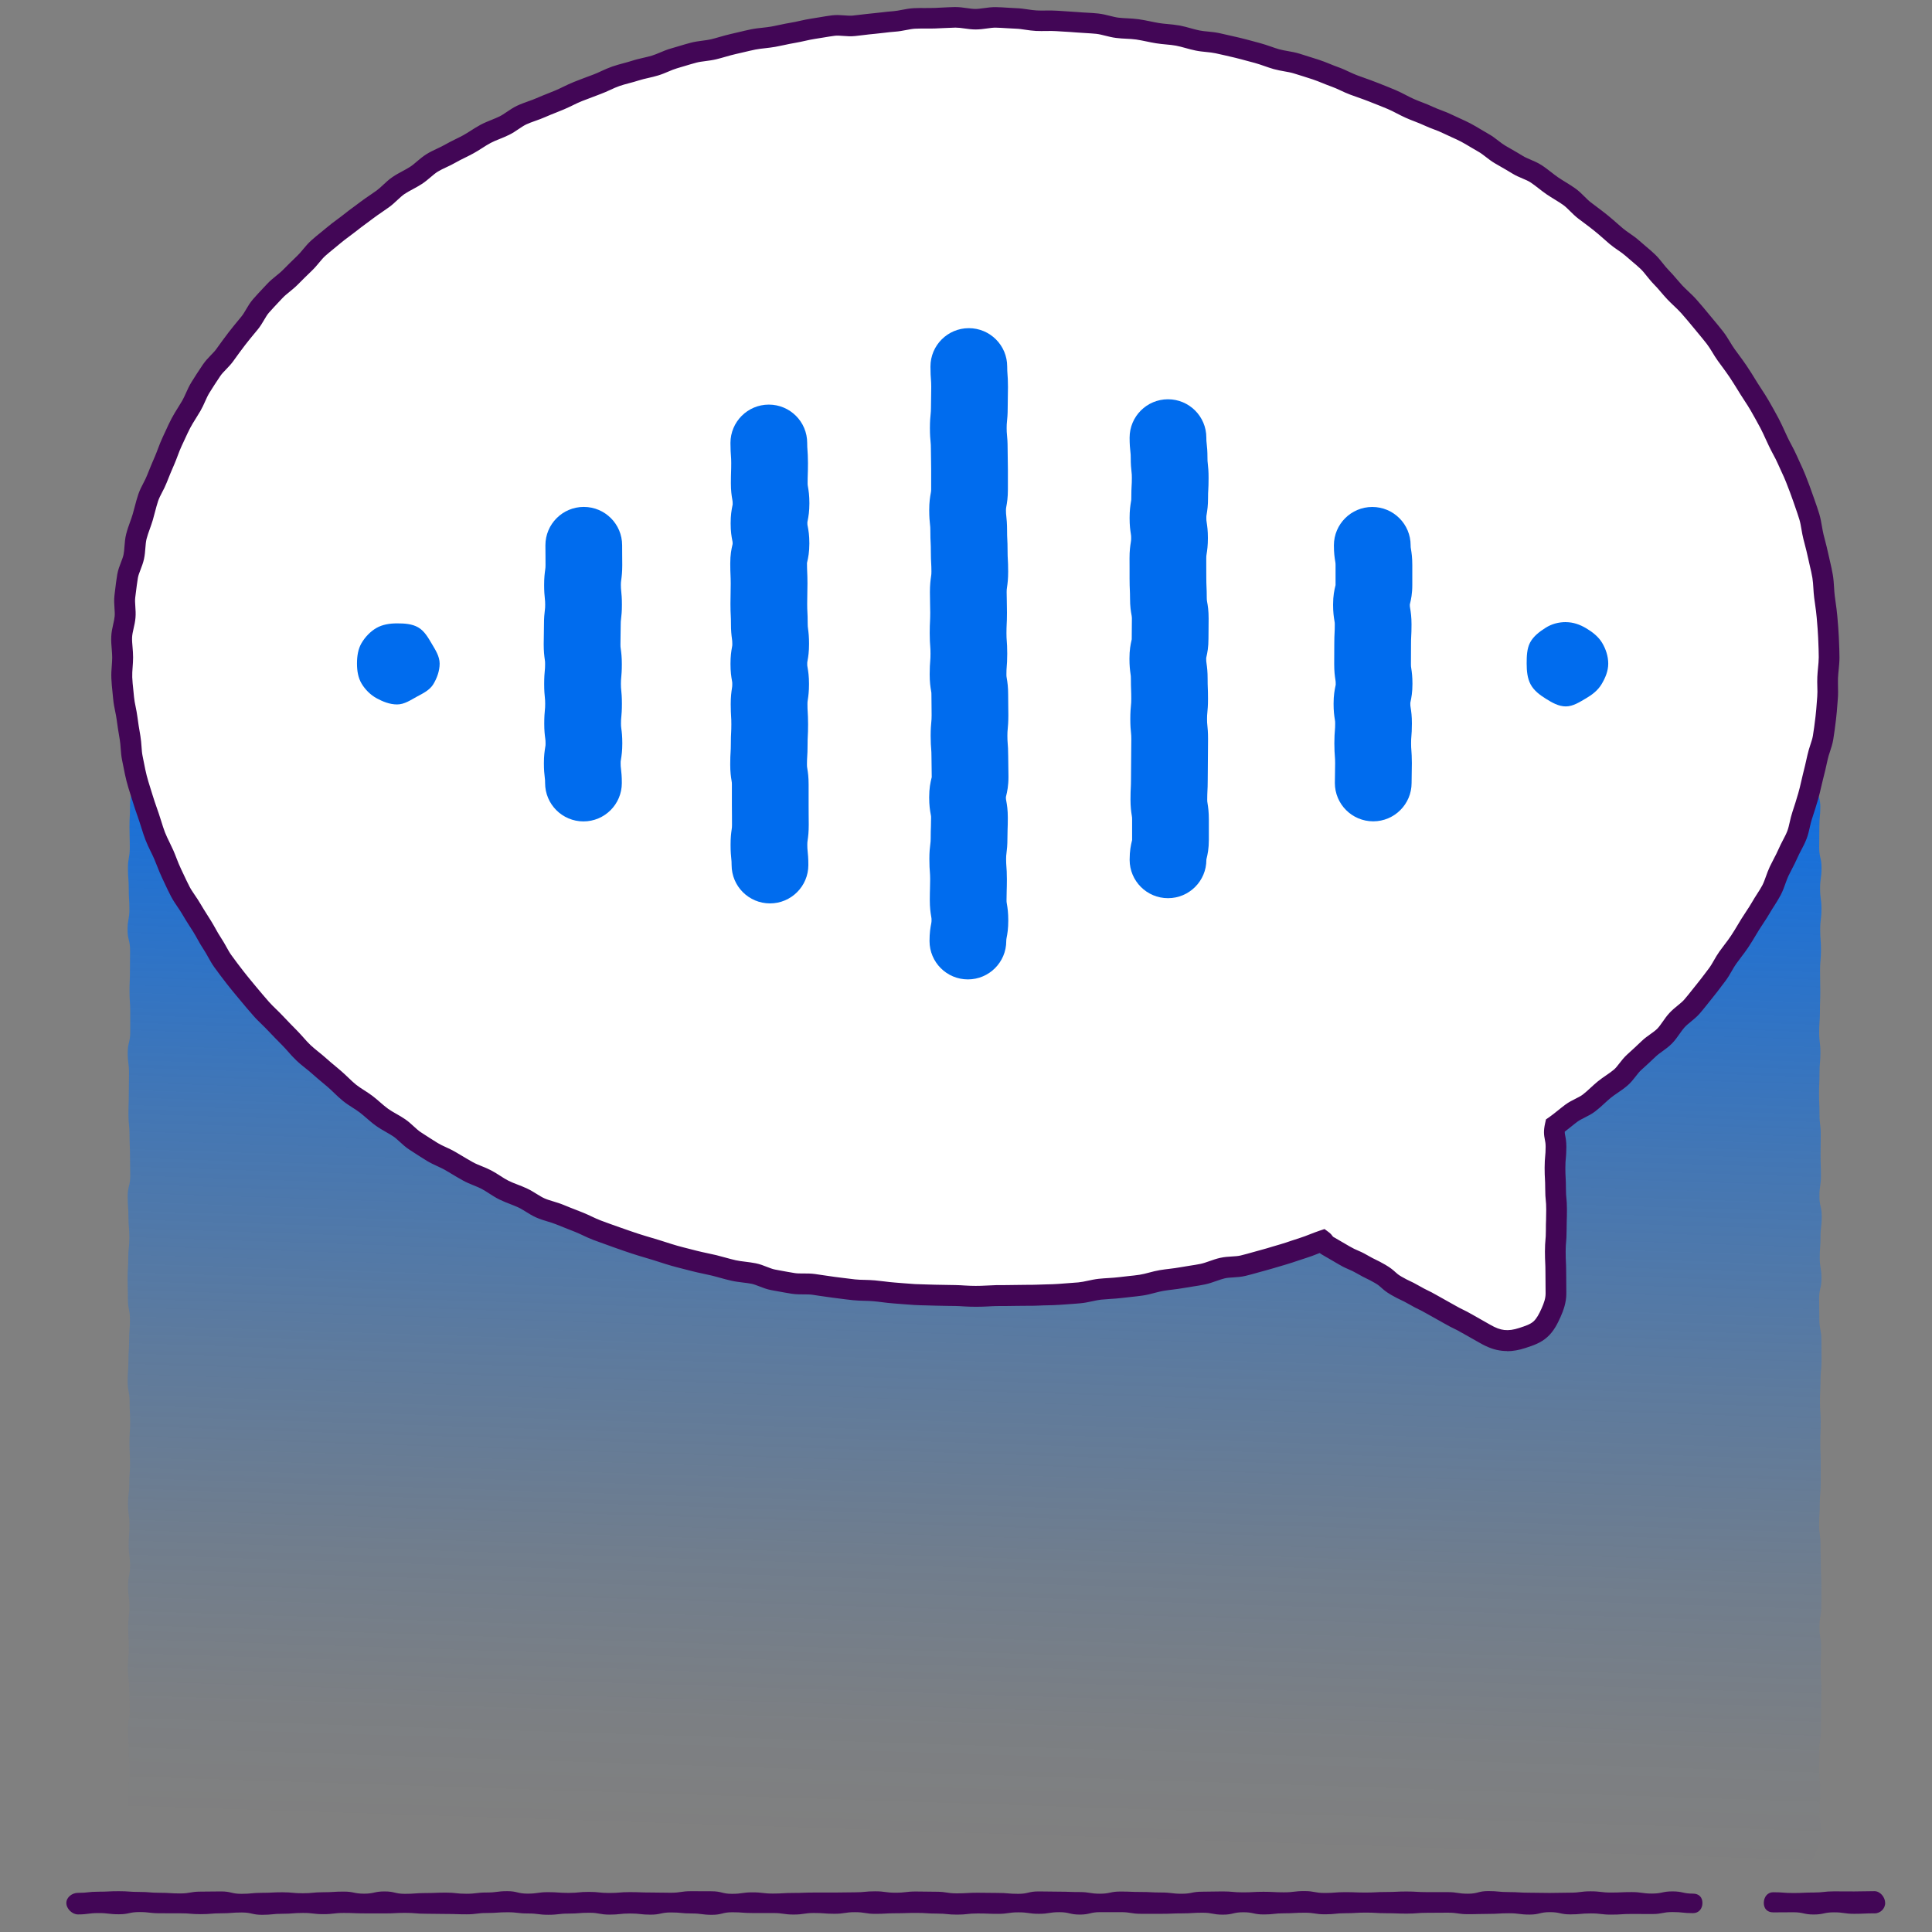 <?xml version="1.0" encoding="UTF-8"?><svg id="uuid-0b2d4eaa-871a-4d57-8858-7cdaa740b805" xmlns="http://www.w3.org/2000/svg" xmlns:xlink="http://www.w3.org/1999/xlink" viewBox="0 0 500 500"><rect x="0" y="0" width="500" height="500" fill="#808080" stroke="none"/><defs><linearGradient id="uuid-3e0d03eb-a4b7-4b02-b38c-b8d982dd7b5b" x1="845.13" y1="4350.85" x2="1045.92" y2="4160.27" gradientTransform="translate(3747.37 3032.47) rotate(129.32) scale(1.06 1.04) skewX(-11.15)" gradientUnits="userSpaceOnUse"><stop offset=".11" stop-color="#006cee" stop-opacity=".9"/><stop offset=".23" stop-color="#006cee" stop-opacity=".74"/><stop offset=".43" stop-color="#006cee" stop-opacity=".48"/><stop offset=".62" stop-color="#006cee" stop-opacity=".27"/><stop offset=".78" stop-color="#006cee" stop-opacity=".12"/><stop offset=".91" stop-color="#006cee" stop-opacity=".03"/><stop offset="1" stop-color="#006cee" stop-opacity="0"/></linearGradient></defs><g id="uuid-c58fef7d-7385-44a2-aa9b-4b5a2c33afd8"><g id="uuid-a7662c80-90e3-46ee-9998-662ffface508"><path d="m45.33,196.98c2.62,0,2.62.08,5.24.08s2.62-.24,5.24-.24,2.62-.36,5.24-.36,2.62.56,5.23.56,2.62-.07,5.23-.07,2.62-.05,5.23-.05,2.62.04,5.24.04,2.62-.15,5.24-.15,2.62.12,5.24.12,2.62-.12,5.24-.12,2.62.01,5.24.01,2.62.11,5.24.11,2.62.2,5.23.2,2.62-.57,5.24-.57,2.62.07,5.24.07,2.62.09,5.24.09,2.62.09,5.24.09,2.62.12,5.24.12,2.62.09,5.24.09,2.62-.48,5.24-.48,2.62.02,5.24.02,2.62.58,5.24.58,2.62-.32,5.24-.32,2.62-.2,5.24-.2,2.62-.02,5.24-.02,2.62.29,5.24.29,2.62-.02,5.24-.02,2.62.03,5.24.03,2.62-.08,5.24-.08,2.62-.04,5.24-.04,2.62-.02,5.24-.02,2.62.14,5.24.14,2.62-.31,5.24-.31,2.62.15,5.24.15,2.62.31,5.24.31,2.62-.4,5.24-.4,2.62-.22,5.24-.22,2.62.43,5.24.43,2.62.26,5.24.26,2.62-.26,5.24-.26,2.62-.13,5.24-.13,2.62-.2,5.23-.2,2.62.21,5.23.21,2.62.33,5.23.33,2.62-.16,5.24-.16,2.62.04,5.24.04,2.62-.24,5.23-.24,2.62.06,5.23.06,2.62.15,5.24.15,2.62-.36,5.24-.36,2.62-.05,5.24-.05,2.62.13,5.24.13,2.62-.16,5.24-.16,2.62.22,5.24.22,2.62-.14,5.24-.14,2.62.24,5.24.24,2.62-.11,5.24-.11,2.62.09,5.24.09,2.62-.28,5.24-.28,2.62.15,5.24.15,2.62-.02,5.24-.02,2.62.53,5.24.53,2.62-.71,5.24-.71,2.62.29,5.24.29,2.62.1,5.24.1,2.62.07,5.24.07,2.62.06,5.24.06,2.62.14,5.24.14,2.62-.64,5.24-.64,2.62.27,5.24.27,2.62-.09,5.24-.09,2.62.26,5.24.26,2.62-.16,5.24-.16,2.62.35,5.24.35,2.62-.15,5.24-.15,2.62,0,5.24,0,2.62-.18,5.25-.18,2.62-.16,5.25-.16,2.62.5,5.25.5c1.62,0,3.11.14,4.51.72s3.06,1.13,4.16,2.22c1.1,1.1,1.5,2.75,2.11,4.2s1.1,2.85,1.1,4.46c0,2.65-.25,2.65-.25,5.31,0,2.65-.04,2.65-.04,5.31,0,2.66.6,2.66.6,5.31s-.37,2.65-.37,5.31c0,2.65.35,2.65.35,5.31s-.32,2.65-.32,5.31c0,2.66.2,2.66.2,5.31,0,2.65-.24,2.65-.24,5.31s.06,2.65.06,5.31-.09,2.66-.09,5.31c0,2.66-.2,2.66-.2,5.31,0,2.65.32,2.65.32,5.31,0,2.65-.23,2.65-.23,5.3,0,2.65-.12,2.65-.12,5.3,0,2.65.12,2.65.12,5.31,0,2.66.32,2.66.32,5.31s-.05,2.65-.05,5.31.1,2.65.1,5.31c0,2.65-.39,2.65-.39,5.31s.59,2.65.59,5.31-.31,2.66-.31,5.31c0,2.65-.2,2.65-.2,5.31s.45,2.65.45,5.31-.61,2.65-.61,5.31c0,2.66.06,2.66.06,5.31,0,2.65.52,2.65.52,5.31,0,2.65.04,2.65.04,5.31s-.26,2.66-.26,5.31c0,2.65-.14,2.65-.14,5.31,0,2.66.19,2.66.19,5.31s-.11,2.66-.11,5.31.12,2.66.12,5.31q0,2.66,0,5.31c0,2.66-.25,2.66-.25,5.31s-.17,2.66-.17,5.31c0,2.66.36,2.66.36,5.31,0,2.66.09,2.66.09,5.31,0,2.66.13,2.66.13,5.31,0,2.66-.02,2.66-.02,5.31s-.48,2.66-.48,5.31.46,2.65.46,5.31-.16,2.66-.16,5.31.21,2.66.21,5.31c0,2.66-.06,2.66-.06,5.31,0,2.66-.03,2.66-.03,5.31s-.45,2.66-.45,5.32c0,2.66-.04,2.66-.04,5.31,0,2.66.29,2.66.29,5.32,0,2.66-.24,2.66-.24,5.32,0,2.66.57,2.66.57,5.32,0,1.62-.67,3.15-1.25,4.56s-1.22,3.02-2.32,4.12-2.65,1.74-4.11,2.35-2.95.76-4.57.76c-2.62,0-2.62.12-5.24.12-2.62,0-2.62-.2-5.24-.2-2.62,0-2.62.38-5.24.38-2.62,0-2.62-.06-5.23-.06-2.62,0-2.62-.15-5.23-.15s-2.62.35-5.23.35-2.62-.38-5.24-.38-2.62-.12-5.24-.12-2.62.23-5.24.23c-2.62,0-2.62-.27-5.24-.27-2.62,0-2.62.41-5.24.41-2.62,0-2.62.18-5.24.18-2.62,0-2.62-.31-5.23-.31-2.62,0-2.62-.22-5.24-.22s-2.62-.03-5.24-.03c-2.62,0-2.62.24-5.24.24-2.62,0-2.62-.02-5.24-.02-2.62,0-2.62.12-5.24.12-2.62,0-2.62.08-5.24.08-2.62,0-2.62.16-5.24.16-2.62,0-2.62-.19-5.24-.19-2.62,0-2.62.18-5.24.18-2.62,0-2.62-.57-5.24-.57s-2.62-.07-5.24-.07c-2.62,0-2.62.37-5.24.37s-2.62-.41-5.24-.41-2.62.5-5.24.5c-2.62,0-2.62-.09-5.24-.09-2.62,0-2.62.22-5.24.22s-2.62-.42-5.24-.42-2.62-.16-5.24-.16-2.62-.05-5.24-.05-2.62.45-5.24.45-2.62-.46-5.24-.46-2.62.68-5.24.68c-2.62,0-2.62-.34-5.24-.34s-2.62-.28-5.24-.28-2.62.25-5.24.25-2.62-.01-5.24-.01c-2.62,0-2.62-.01-5.24-.01-2.62,0-2.62.19-5.24.19q-2.62,0-5.23,0c-2.62,0-2.62-.06-5.23-.06s-2.62-.03-5.23-.03-2.62.12-5.24.12-2.62-.02-5.24-.02-2.62.1-5.23.1c-2.62,0-2.62-.23-5.23-.23-2.62,0-2.62.15-5.24.15-2.62,0-2.62-.48-5.24-.48-2.62,0-2.62.06-5.24.06s-2.62.02-5.24.02c-2.62,0-2.62.52-5.24.52-2.62,0-2.62-.27-5.24-.27s-2.62.08-5.24.08c-2.62,0-2.62.12-5.24.12-2.62,0-2.62-.02-5.24-.02s-2.62-.31-5.24-.31-2.62.37-5.24.37-2.62-.1-5.24-.1-2.62.11-5.24.11c-2.62,0-2.62.08-5.24.08-2.62,0-2.62-.41-5.24-.41s-2.62.01-5.24.01c-2.62,0-2.62.23-5.24.23-2.62,0-2.62-.04-5.24-.04-2.62,0-2.62-.13-5.24-.13-2.62,0-2.62-.29-5.24-.29-2.62,0-2.62.45-5.24.45-2.62,0-2.62.12-5.24.12s-2.62-.06-5.24-.06-2.62-.25-5.24-.25c-2.62,0-2.62.18-5.24.18q-2.62,0-5.24,0c-2.62,0-2.62-.33-5.24-.33-2.62,0-2.62.33-5.24.33s-2.62-.5-5.25-.5c-2.62,0-2.62.41-5.25.41-2.62,0-2.62-.17-5.25-.17-1.62,0-3.2-.11-4.61-.7-1.46-.6-2.52-1.8-3.61-2.9s-2.19-2.2-2.79-3.66-.89-2.94-.89-4.56c0-2.65-.33-2.65-.33-5.31,0-2.65.2-2.65.2-5.31,0-2.66.23-2.66.23-5.31,0-2.65-.14-2.65-.14-5.31s-.24-2.65-.24-5.31.49-2.65.49-5.31c0-2.66-.15-2.66-.15-5.31,0-2.65-.38-2.65-.38-5.31,0-2.65.3-2.65.3-5.31s-.21-2.66-.21-5.31.35-2.66.35-5.31c0-2.65-.37-2.65-.37-5.31s.53-2.65.53-5.3-.36-2.65-.36-5.3c0-2.65.21-2.65.21-5.31,0-2.66-.39-2.66-.39-5.31,0-2.65.34-2.65.34-5.31s.19-2.65.19-5.31c0-2.65-.15-2.65-.15-5.31,0-2.65.18-2.65.18-5.31,0-2.66-.14-2.66-.14-5.31,0-2.65-.51-2.65-.51-5.31,0-2.65.21-2.65.21-5.31,0-2.65.18-2.65.18-5.31,0-2.66.21-2.66.21-5.31,0-2.65-.53-2.65-.53-5.31,0-2.65-.08-2.65-.08-5.31,0-2.66.17-2.66.17-5.31,0-2.65.29-2.65.29-5.31s-.24-2.66-.24-5.31-.2-2.66-.2-5.31c0-2.66.66-2.66.66-5.31,0-2.66-.06-2.66-.06-5.31s-.12-2.66-.12-5.31c0-2.66-.28-2.66-.28-5.31s.09-2.66.09-5.31c0-2.66.06-2.66.06-5.31s-.34-2.66-.34-5.31c0-2.66.65-2.66.65-5.31,0-2.66,0-2.66,0-5.31s-.18-2.65-.18-5.31.11-2.66.11-5.31c0-2.66.03-2.66.03-5.31,0-2.66-.65-2.66-.65-5.31,0-2.66.48-2.66.48-5.31,0-2.66-.17-2.66-.17-5.32s-.21-2.66-.21-5.31c0-2.66.48-2.66.48-5.32s-.08-2.66-.08-5.32c0-2.66.14-2.66.14-5.32,0-1.62.21-3.09.79-4.49s1.53-2.63,2.63-3.73,2.22-2.13,3.68-2.74,2.92-.75,4.54-.75Z" fill="url(#uuid-3e0d03eb-a4b7-4b02-b38c-b8d982dd7b5b)"/></g><path d="m473.39,170.1c0,1.74-.31,3.47-.38,5.21s.12,3.49-.02,5.22c-.14,1.74-.24,3.48-.45,5.2s-.42,3.46-.71,5.18c-.29,1.72-1.07,3.34-1.42,5.04-.36,1.7-.76,3.38-1.19,5.07s-.75,3.39-1.24,5.06-1,3.33-1.56,4.97c-.56,1.64-.74,3.43-1.36,5.06s-1.59,3.11-2.28,4.71c-.68,1.59-1.57,3.1-2.32,4.67-.74,1.57-1.15,3.31-1.95,4.85-.8,1.54-1.85,2.95-2.71,4.46-.86,1.51-1.89,2.91-2.81,4.39s-1.77,2.98-2.73,4.44-2.07,2.78-3.08,4.2c-1.01,1.41-1.72,3.05-2.77,4.43s-2.08,2.79-3.18,4.14c-1.1,1.34-2.15,2.74-3.29,4.06s-2.7,2.24-3.88,3.52-1.99,2.9-3.21,4.14-2.84,2.06-4.1,3.27-2.53,2.37-3.82,3.54-2.15,2.81-3.47,3.95-2.87,1.99-4.22,3.09-2.55,2.37-3.94,3.44-3.14,1.6-4.54,2.64-2.79,2.28-4.23,3.28c-.59,2.64.21,2.75.21,5.46,0,2.71-.26,2.71-.26,5.42,0,2.71.15,2.71.15,5.42s.26,2.71.26,5.42c0,2.71-.09,2.71-.09,5.42,0,2.71-.24,2.71-.24,5.42,0,2.71.13,2.71.13,5.43,0,2.71.03,2.71.03,5.43,0,1.83-.59,3.44-1.27,4.96-.72,1.62-1.51,3.18-2.79,4.32-1.29,1.16-2.97,1.68-4.62,2.22-1.63.53-3.26.84-5.01.65-1.65-.18-3.16-.81-4.75-1.73-2.25-1.3-2.27-1.26-4.52-2.56-2.25-1.3-2.34-1.14-4.6-2.44-2.25-1.3-2.28-1.25-4.54-2.55-2.25-1.3-2.34-1.14-4.59-2.44-2.25-1.3-2.36-1.11-4.61-2.41-2.25-1.3-1.97-1.79-4.22-3.09s-2.35-1.14-4.6-2.44-2.41-1.03-4.67-2.33-2.25-1.32-4.5-2.62c-.43-.25-.72-.91-1.09-1.19-1.69.57-3.36,1.33-5.08,1.86s-3.39,1.16-5.11,1.66-3.43,1.04-5.16,1.5c-1.73.46-3.45.98-5.19,1.41-1.73.43-3.62.24-5.37.63s-3.4,1.21-5.16,1.58-3.54.57-5.3.89-3.55.45-5.32.74c-1.76.29-3.48.93-5.25,1.2-1.77.26-3.56.39-5.34.62s-3.57.24-5.36.44c-1.78.19-3.52.77-5.31.93s-3.57.27-5.36.4-3.58.1-5.38.2c-1.78.1-3.58,0-5.38.07-1.79.06-3.58.02-5.38.05s-3.58.21-5.37.21-3.51-.21-5.26-.24-3.51-.03-5.26-.09-3.51-.07-5.25-.16c-1.76-.09-3.5-.28-5.24-.4s-3.48-.41-5.23-.57c-1.75-.16-3.52-.08-5.25-.27-1.75-.19-3.48-.43-5.22-.65s-3.47-.5-5.2-.75-3.56.03-5.28-.25-3.46-.62-5.18-.93-3.33-1.28-5.04-1.63c-1.72-.35-3.5-.42-5.2-.8s-3.39-.92-5.09-1.33-3.44-.71-5.13-1.15-3.41-.85-5.09-1.32-3.35-1.06-5.02-1.57-3.37-.99-5.03-1.53-3.32-1.13-4.98-1.71-3.31-1.18-4.95-1.79c-1.65-.61-3.19-1.48-4.82-2.12s-3.27-1.26-4.88-1.94c-1.62-.68-3.39-1-4.99-1.71-1.61-.71-3.02-1.84-4.6-2.59s-3.29-1.26-4.85-2.04-2.98-1.89-4.52-2.7c-1.56-.82-3.28-1.31-4.81-2.16s-3.03-1.77-4.54-2.66-3.22-1.46-4.71-2.38-2.97-1.88-4.44-2.84-2.63-2.38-4.07-3.37-3.08-1.73-4.49-2.75-2.68-2.29-4.06-3.35-2.98-1.89-4.34-2.98-2.56-2.42-3.89-3.56-2.71-2.24-4.01-3.41-2.77-2.19-4.03-3.39-2.36-2.62-3.59-3.86-2.47-2.5-3.66-3.78-2.55-2.44-3.7-3.75-2.3-2.67-3.41-4.01-2.26-2.7-3.33-4.08-2.15-2.79-3.17-4.21c-1.03-1.43-1.74-3.07-2.71-4.52s-1.74-3.05-2.66-4.53c-.93-1.49-1.91-2.94-2.78-4.46-.87-1.52-2.01-2.9-2.82-4.45s-1.53-3.17-2.29-4.74-1.32-3.26-2.01-4.86c-.7-1.61-1.57-3.15-2.21-4.78-.63-1.64-1.08-3.34-1.65-5-.57-1.66-1.17-3.31-1.67-4.99s-1.08-3.34-1.51-5.04c-.43-1.7-.72-3.44-1.08-5.15s-.29-3.51-.58-5.24c-.29-1.73-.59-3.44-.81-5.18s-.73-3.44-.88-5.19c-.15-1.74-.39-3.49-.46-5.24s.22-3.5.22-5.26-.33-3.52-.26-5.27.74-3.47.88-5.21-.27-3.56-.05-5.29c.22-1.74.41-3.5.7-5.23.29-1.73,1.25-3.33,1.61-5.05.36-1.72.23-3.54.67-5.24s1.15-3.32,1.65-5c.5-1.68.85-3.41,1.42-5.07s1.59-3.15,2.23-4.78c.63-1.63,1.32-3.23,2.01-4.84.7-1.61,1.21-3.29,1.97-4.87.76-1.58,1.44-3.19,2.26-4.75s1.83-2.98,2.71-4.51c.87-1.52,1.42-3.23,2.35-4.73.92-1.48,1.89-2.96,2.87-4.42s2.44-2.57,3.46-3.99,2.04-2.83,3.11-4.23,2.19-2.72,3.31-4.08c1.11-1.35,1.78-3.08,2.94-4.4s2.38-2.58,3.58-3.87,2.72-2.24,3.96-3.49,2.47-2.47,3.74-3.69c1.26-1.2,2.24-2.73,3.55-3.91s2.71-2.23,4.05-3.37,2.8-2.1,4.17-3.2,2.8-2.09,4.2-3.16,2.87-1.99,4.29-3.03,2.56-2.43,4.01-3.43,3.08-1.68,4.56-2.64c1.46-.95,2.68-2.31,4.18-3.23,1.49-.92,3.18-1.51,4.69-2.4s3.14-1.55,4.67-2.41,2.95-1.9,4.5-2.72,3.25-1.33,4.82-2.11c1.56-.78,2.92-2,4.51-2.74s3.31-1.19,4.91-1.9,3.24-1.31,4.86-1.99,3.15-1.54,4.78-2.19c1.63-.64,3.27-1.26,4.91-1.87s3.19-1.48,4.85-2.06,3.39-.92,5.06-1.46,3.42-.8,5.1-1.31,3.24-1.38,4.94-1.86,3.35-1.02,5.05-1.47,3.49-.47,5.2-.88,3.36-.99,5.08-1.37,3.4-.83,5.13-1.18,3.49-.4,5.22-.72,3.42-.74,5.16-1.02,3.42-.78,5.16-1.03,3.46-.6,5.2-.82,3.55.25,5.3.06,3.47-.43,5.22-.58,3.48-.42,5.23-.55,3.47-.68,5.23-.78,3.51,0,5.27-.06,3.5-.19,5.26-.22,3.51.49,5.27.49,3.51-.5,5.26-.47,3.51.21,5.26.27,3.49.49,5.24.58,3.52-.06,5.26.06,3.51.19,5.25.35,3.51.18,5.25.36,3.44.85,5.17,1.06,3.52.17,5.25.41,3.45.69,5.17.97,3.51.32,5.23.63,3.4.93,5.11,1.27,3.52.34,5.23.71,3.43.76,5.13,1.17,3.4.9,5.09,1.34,3.33,1.14,5.01,1.62,3.49.6,5.16,1.11,3.36,1.04,5.02,1.59,3.27,1.31,4.92,1.88,3.2,1.47,4.84,2.08,3.31,1.16,4.94,1.8,3.27,1.29,4.88,1.96,3.13,1.6,4.73,2.31,3.28,1.25,4.87,1.99c1.59.75,3.3,1.24,4.87,2.02s3.22,1.43,4.77,2.24,3.03,1.8,4.56,2.64,2.82,2.15,4.32,3.03,3.05,1.74,4.53,2.65,3.29,1.37,4.75,2.32,2.79,2.15,4.23,3.14,3.02,1.82,4.43,2.85c1.42,1.03,2.53,2.48,3.92,3.54s2.82,2.09,4.18,3.19c1.37,1.1,2.66,2.29,3.99,3.42,1.34,1.14,2.92,1.99,4.22,3.16,1.31,1.18,2.71,2.25,3.98,3.46s2.23,2.75,3.45,3.99c1.24,1.25,2.31,2.65,3.5,3.92,1.2,1.29,2.57,2.4,3.72,3.72,1.16,1.32,2.29,2.67,3.4,4.01,1.12,1.36,2.27,2.69,3.33,4.07s1.85,2.99,2.87,4.41c1.03,1.43,2.1,2.81,3.07,4.26.98,1.46,1.88,2.95,2.81,4.44s1.94,2.92,2.81,4.44c.87,1.52,1.74,3.05,2.55,4.59s1.49,3.17,2.25,4.75c.76,1.58,1.67,3.09,2.36,4.7s1.51,3.18,2.14,4.81c.63,1.64,1.28,3.27,1.85,4.93s1.19,3.31,1.69,4.99.63,3.47,1.06,5.17.89,3.39,1.26,5.1c.36,1.71.81,3.41,1.1,5.14.29,1.73.25,3.5.47,5.24s.51,3.46.66,5.21.31,3.49.38,5.24.17,3.5.17,5.26Z" fill="#fff"/><path d="m390.06,349.65c-.45,0-.89-.02-1.34-.07-1.89-.2-3.68-.84-5.81-2.07-1.11-.64-1.67-.95-2.23-1.26-.58-.32-1.15-.64-2.3-1.3-1.04-.6-1.57-.86-2.13-1.13-.62-.3-1.26-.61-2.47-1.31-1.1-.63-1.66-.94-2.21-1.24-.58-.32-1.17-.64-2.32-1.3-1.05-.6-1.57-.86-2.13-1.13-.62-.3-1.25-.61-2.46-1.31-1.03-.59-1.55-.84-2.11-1.1-.6-.28-1.28-.6-2.51-1.31-1.38-.8-2.04-1.4-2.58-1.89-.45-.41-.77-.7-1.64-1.2-1.04-.6-1.57-.86-2.13-1.13-.62-.3-1.26-.61-2.47-1.31-.99-.57-1.47-.78-2.04-1.02-.64-.27-1.36-.58-2.63-1.31-1.14-.66-1.71-.99-2.28-1.33-.55-.33-1.11-.65-2.22-1.29-.19-.11-.37-.24-.52-.36-.18.07-.36.14-.54.21-.95.37-1.93.75-2.96,1.07-.7.22-1.4.46-2.1.69-.99.34-2.02.68-3.07.99-.6.17-1.19.35-1.79.53-1.14.34-2.27.68-3.42.99-.64.17-1.29.35-1.93.53-1.1.31-2.2.62-3.31.89-1.13.28-2.25.35-3.23.41-.8.05-1.55.09-2.19.24-.69.16-1.41.41-2.17.68-.95.34-1.94.68-3.03.91-1.04.22-2.09.38-3.09.53-.75.12-1.51.23-2.26.37-1.04.19-2.06.32-3.05.44-.77.09-1.55.19-2.32.32-.72.12-1.46.32-2.25.52-.97.26-1.97.52-3.05.68-1.06.16-2.13.27-3.16.38-.75.08-1.49.16-2.24.25-1.05.13-2.08.2-3.07.26-.78.05-1.56.1-2.34.18-.71.08-1.47.24-2.26.41-.98.21-2,.43-3.1.53-1.3.12-2.62.21-3.93.3l-1.48.1c-1.06.08-2.11.1-3.13.12-.77.02-1.53.03-2.3.08-1.05.06-2.09.05-3.09.05-.78,0-1.56,0-2.33.02-1.81.06-3.61.02-5.42.05-.77.01-1.54.06-2.31.1-1.99.11-4.15.11-6.13-.01-.76-.05-1.52-.1-2.29-.11-.6-.01-1.2-.02-1.79-.02-1.17-.01-2.34-.03-3.51-.07-.69-.02-1.37-.04-2.05-.06-1.08-.02-2.17-.05-3.25-.11-1.09-.06-2.18-.15-3.26-.24-.68-.06-1.35-.12-2.03-.16-1.04-.07-2.05-.2-3.03-.32-.75-.09-1.5-.19-2.24-.25-.74-.07-1.5-.09-2.3-.11-.97-.03-1.97-.05-3-.16-1.24-.13-2.47-.29-3.7-.45l-1.57-.2c-1.16-.15-2.32-.32-3.47-.49-.59-.09-1.19-.18-1.78-.27-.65-.09-1.39-.09-2.18-.09-.97,0-2.05,0-3.16-.17-1.31-.21-2.62-.45-3.92-.69l-1.32-.24c-1.14-.21-2.18-.61-3.1-.97-.72-.28-1.39-.54-2-.67-.71-.14-1.46-.24-2.26-.33-.97-.12-1.97-.24-2.99-.47-1.03-.23-2.02-.5-2.99-.77-.72-.2-1.43-.4-2.15-.57s-1.45-.33-2.17-.48c-.98-.21-2-.42-3.01-.69-.61-.16-1.22-.31-1.83-.47-1.11-.28-2.22-.56-3.31-.87-1.04-.29-2.08-.63-3.1-.96-.66-.21-1.31-.42-1.97-.62-.57-.17-1.14-.34-1.7-.51-1.13-.33-2.26-.67-3.38-1.04-1.35-.44-2.68-.9-4.01-1.37l-1.02-.36c-1.68-.59-3.34-1.19-5-1.81-.99-.37-1.91-.8-2.8-1.22-.72-.34-1.4-.66-2.07-.92l-1.45-.57c-1.17-.46-2.33-.91-3.49-1.39-.64-.27-1.36-.48-2.12-.71-.95-.28-1.93-.58-2.92-1.02-1.01-.45-1.89-.99-2.73-1.52-.67-.41-1.3-.81-1.92-1.09-.66-.31-1.36-.58-2.1-.87-.92-.36-1.86-.72-2.81-1.19-.97-.48-1.83-1.04-2.66-1.57-.66-.43-1.29-.83-1.91-1.16-.62-.33-1.31-.61-2.05-.91-.92-.37-1.87-.76-2.81-1.28-1.06-.59-2.09-1.2-3.12-1.82-.49-.29-.98-.58-1.47-.87-.61-.35-1.29-.67-2.01-1-.9-.42-1.83-.84-2.76-1.41-1.52-.94-3.01-1.91-4.49-2.87-.96-.62-1.77-1.37-2.48-2.02-.57-.52-1.11-1.02-1.64-1.38-.59-.4-1.23-.77-1.92-1.16-.86-.49-1.75-1-2.63-1.63s-1.65-1.31-2.41-1.96c-.59-.51-1.15-.99-1.71-1.43-.56-.43-1.19-.83-1.85-1.26-.84-.54-1.71-1.09-2.55-1.77-.84-.68-1.59-1.4-2.31-2.09-.56-.54-1.09-1.05-1.63-1.51-.46-.39-.92-.78-1.38-1.16-.88-.74-1.8-1.5-2.68-2.3-.53-.48-1.1-.94-1.71-1.42-.78-.63-1.6-1.28-2.37-2.02-.79-.75-1.48-1.53-2.15-2.29-.49-.55-.97-1.1-1.49-1.62-1.14-1.15-2.46-2.49-3.72-3.83-.5-.54-1.03-1.05-1.55-1.56-.73-.71-1.49-1.44-2.2-2.26-1.17-1.33-2.33-2.7-3.47-4.08l-.81-.97c-.85-1.03-1.74-2.09-2.58-3.18-1.05-1.35-2.16-2.81-3.22-4.28-.65-.9-1.16-1.83-1.66-2.72-.37-.67-.73-1.31-1.11-1.88-.62-.92-1.14-1.86-1.65-2.77-.35-.62-.69-1.24-1.07-1.85-.31-.5-.63-1.01-.96-1.5-.62-.98-1.27-1.99-1.87-3.04-.34-.6-.75-1.2-1.18-1.83-.58-.85-1.17-1.72-1.69-2.7-.6-1.13-1.14-2.29-1.66-3.4-.22-.48-.45-.96-.67-1.43-.49-1.02-.89-2.05-1.29-3.05-.25-.64-.5-1.28-.77-1.9-.28-.65-.59-1.28-.9-1.91-.46-.94-.94-1.92-1.34-2.96-.42-1.08-.75-2.15-1.08-3.19-.2-.64-.4-1.27-.61-1.9l-.39-1.13c-.45-1.28-.91-2.61-1.31-3.96-.17-.57-.35-1.13-.53-1.69-.35-1.11-.72-2.27-1.02-3.45-.3-1.19-.54-2.38-.76-3.53-.11-.58-.23-1.15-.35-1.73-.24-1.12-.31-2.18-.39-3.21-.05-.76-.11-1.47-.22-2.13l-.08-.49c-.26-1.56-.54-3.17-.74-4.81-.08-.67-.23-1.36-.38-2.1-.21-1.02-.42-2.07-.52-3.2-.05-.61-.11-1.22-.18-1.83-.12-1.14-.24-2.32-.29-3.53-.05-1.13.03-2.2.11-3.23.05-.75.11-1.46.11-2.15s-.06-1.39-.12-2.15c-.09-1.03-.18-2.1-.13-3.23.05-1.18.3-2.29.52-3.27.17-.74.32-1.43.37-2.06.05-.62,0-1.33-.05-2.08-.07-1-.14-2.14,0-3.32l.15-1.25c.16-1.34.33-2.72.56-4.09.2-1.19.62-2.26.98-3.2.27-.7.53-1.36.65-1.96.13-.62.19-1.34.24-2.09.08-1,.16-2.12.45-3.26.28-1.09.64-2.11,1-3.1.24-.67.48-1.33.68-2.01.2-.66.37-1.32.54-1.98.27-1.04.55-2.11.92-3.19.37-1.08.86-2.03,1.34-2.95.35-.68.68-1.32.92-1.94.67-1.72,1.38-3.39,2.05-4.94.28-.65.53-1.31.78-1.98.37-.98.75-1.98,1.23-2.99.26-.55.52-1.1.77-1.66.48-1.04.97-2.12,1.53-3.18.52-.99,1.1-1.9,1.65-2.79.38-.6.75-1.19,1.1-1.8.34-.59.63-1.25.95-1.95.42-.94.85-1.9,1.45-2.86.84-1.36,1.77-2.79,2.92-4.5.65-.96,1.42-1.77,2.11-2.48.53-.55,1.04-1.07,1.41-1.59l.16-.23c.96-1.34,1.96-2.72,3-4.07.91-1.18,1.86-2.33,2.78-3.44l.58-.71c.39-.48.76-1.1,1.14-1.75.5-.86,1.08-1.83,1.85-2.71.87-1,1.79-1.97,2.67-2.91l.96-1.02c.76-.81,1.57-1.47,2.36-2.11.61-.49,1.18-.95,1.66-1.44,1.1-1.11,2.42-2.43,3.79-3.74.49-.46.96-1.03,1.45-1.62.65-.78,1.32-1.58,2.16-2.34.82-.74,1.66-1.42,2.48-2.08.54-.44,1.09-.88,1.62-1.33.82-.7,1.66-1.32,2.47-1.92.59-.44,1.19-.87,1.76-1.33.87-.71,1.77-1.37,2.64-2.01.54-.4,1.08-.79,1.61-1.2.86-.66,1.75-1.27,2.61-1.85.58-.4,1.17-.8,1.74-1.21.54-.39,1.07-.89,1.64-1.42.74-.69,1.5-1.41,2.43-2.04.88-.61,1.79-1.09,2.66-1.56.7-.38,1.36-.73,1.95-1.12.56-.36,1.12-.84,1.71-1.35.77-.65,1.57-1.33,2.52-1.92.92-.57,1.84-1,2.74-1.42.72-.34,1.4-.66,2.01-1.01.91-.53,1.83-.98,2.72-1.42.67-.33,1.35-.66,2.01-1.02.63-.35,1.26-.75,1.92-1.17.83-.53,1.69-1.08,2.63-1.58.94-.49,1.88-.87,2.79-1.24.74-.3,1.44-.58,2.08-.9.59-.29,1.2-.71,1.84-1.14.84-.57,1.7-1.15,2.72-1.63.96-.45,1.92-.79,2.84-1.12.75-.27,1.46-.52,2.12-.81.98-.44,1.98-.83,2.98-1.23.64-.26,1.29-.51,1.93-.78.69-.29,1.37-.62,2.05-.95.89-.43,1.8-.87,2.78-1.26,1.64-.65,3.3-1.27,4.97-1.89.67-.25,1.36-.56,2.08-.9.89-.41,1.82-.83,2.82-1.18.98-.34,1.96-.6,2.91-.86.77-.21,1.5-.4,2.2-.63,1-.33,1.98-.55,2.93-.77.78-.18,1.52-.35,2.22-.56.66-.2,1.35-.49,2.09-.8.91-.38,1.85-.78,2.9-1.07.67-.19,1.34-.39,2-.59,1.03-.31,2.06-.62,3.1-.89s2.05-.4,3.03-.53c.79-.1,1.54-.2,2.22-.36.74-.18,1.47-.39,2.2-.6.94-.27,1.92-.55,2.94-.78.69-.15,1.37-.32,2.06-.48,1.04-.25,2.07-.5,3.12-.71,1.02-.21,2.03-.32,2.99-.42.8-.09,1.55-.17,2.27-.3.72-.13,1.45-.29,2.17-.44.98-.21,2-.42,3.04-.59.72-.12,1.46-.28,2.24-.46.95-.21,1.94-.43,2.98-.58.72-.1,1.44-.23,2.16-.35,1-.17,2.04-.35,3.09-.48,1.16-.15,2.27-.06,3.25.01.77.06,1.5.11,2.11.05.67-.07,1.34-.15,2.01-.23,1.08-.13,2.17-.26,3.26-.36.74-.07,1.48-.15,2.22-.24.99-.12,2.02-.24,3.06-.31.68-.05,1.42-.19,2.19-.34.98-.19,1.98-.38,3.08-.44,1.03-.05,2.04-.05,3.02-.04.76,0,1.53,0,2.29-.02.7-.02,1.39-.06,2.09-.1,1.07-.05,2.14-.11,3.22-.13,1.1-.01,2.14.13,3.13.27.78.11,1.52.22,2.18.22s1.41-.1,2.19-.21c.99-.14,2.03-.27,3.12-.26,1.05.02,2.08.08,3.07.15.74.05,1.49.09,2.23.12,1.07.04,2.07.18,3.04.33.79.12,1.54.22,2.25.26.74.04,1.5.03,2.3.02.97-.01,1.97-.03,3.01.05.68.05,1.35.09,2.02.13,1.09.06,2.19.13,3.27.22.75.07,1.51.11,2.27.15.99.05,2,.11,3.03.22,1.09.12,2.09.37,3.05.61.77.19,1.49.38,2.17.46.73.09,1.49.13,2.29.17.97.05,1.97.1,3.01.25,1.03.15,2.03.35,3,.55.74.15,1.48.31,2.22.43.72.12,1.48.19,2.28.26.97.09,1.97.19,3,.37,1.04.19,2.01.46,2.95.72.77.21,1.5.42,2.21.56.7.14,1.45.22,2.25.29.98.1,1.98.2,3.03.43,1.73.38,3.47.77,5.18,1.18,1.12.27,2.24.57,3.35.87.6.16,1.2.32,1.79.48,1.02.27,1.97.6,2.9.92.75.26,1.46.51,2.17.71.68.19,1.42.32,2.21.46.97.17,1.97.35,3,.66,1.7.52,3.39,1.06,5.07,1.6,1,.33,1.95.71,2.86,1.08.7.29,1.4.57,2.11.82,1.01.35,1.93.78,2.82,1.2.72.33,1.4.65,2.07.9.62.23,1.25.45,1.88.68,1.04.37,2.08.74,3.11,1.15l.57.22c1.46.58,2.92,1.15,4.36,1.76.97.41,1.88.88,2.75,1.33.7.36,1.36.71,2.03,1,.69.31,1.4.58,2.1.85.92.35,1.87.72,2.81,1.17.65.31,1.36.58,2.1.86.92.35,1.87.71,2.82,1.18.67.33,1.35.64,2.03.94.91.41,1.86.84,2.79,1.33.95.5,1.84,1.04,2.71,1.56.63.38,1.26.76,1.91,1.12.98.54,1.81,1.18,2.61,1.8.62.48,1.2.93,1.77,1.26.51.3,1.01.59,1.52.88,1.03.59,2.06,1.18,3.07,1.81.55.34,1.22.62,1.94.93.9.38,1.91.81,2.87,1.43.9.58,1.71,1.22,2.5,1.83.62.48,1.2.94,1.79,1.34.62.42,1.26.81,1.9,1.21.85.52,1.73,1.06,2.59,1.68.92.66,1.66,1.41,2.38,2.12.55.55,1.07,1.07,1.59,1.46.48.36.96.72,1.43,1.08.94.71,1.89,1.41,2.8,2.15.9.73,1.76,1.48,2.59,2.21.48.42.96.85,1.45,1.26.53.45,1.14.87,1.78,1.32.83.57,1.68,1.16,2.5,1.9.53.48,1.09.94,1.64,1.41.79.67,1.61,1.35,2.39,2.1.81.77,1.46,1.59,2.09,2.38.48.61.94,1.18,1.42,1.66.77.78,1.46,1.59,2.13,2.37.47.55.93,1.09,1.42,1.62.49.52,1.02,1.02,1.58,1.55.73.69,1.49,1.41,2.2,2.22,1.05,1.2,2.15,2.49,3.45,4.08l.97,1.17c.8.96,1.63,1.95,2.42,2.97.68.88,1.22,1.77,1.75,2.64.4.66.78,1.28,1.18,1.84.34.48.69.95,1.04,1.42.69.94,1.41,1.91,2.09,2.92.83,1.23,1.6,2.48,2.35,3.7l.51.82c.35.56.71,1.11,1.07,1.66.6.92,1.22,1.86,1.79,2.86.8,1.4,1.73,3.03,2.6,4.68.55,1.05,1.03,2.11,1.5,3.13.26.57.52,1.14.79,1.71.3.63.63,1.25.96,1.87.49.93,1,1.89,1.45,2.92.26.61.54,1.21.82,1.81.46.99.94,2.02,1.36,3.1l.17.43c.58,1.49,1.18,3.04,1.71,4.6.17.5.34.99.52,1.48.41,1.17.84,2.38,1.21,3.61.32,1.08.5,2.14.68,3.16.13.75.25,1.45.41,2.11l.27,1.06c.35,1.35.71,2.74,1.01,4.15.13.59.26,1.18.4,1.77.26,1.12.53,2.28.73,3.48.19,1.11.25,2.19.32,3.23.04.75.09,1.45.17,2.13.07.57.15,1.14.23,1.72.17,1.17.33,2.37.44,3.61l.06.7c.13,1.51.26,3.08.33,4.65l.04.92c.06,1.45.13,2.94.13,4.45,0,1.13-.11,2.19-.21,3.23-.07.7-.14,1.39-.17,2.09-.03.68,0,1.38,0,2.12.03,1.03.05,2.09-.04,3.21-.04.5-.08.99-.12,1.49-.09,1.24-.19,2.53-.35,3.82l-.07.58c-.19,1.54-.39,3.13-.65,4.7-.19,1.13-.53,2.14-.85,3.12-.24.71-.46,1.39-.59,2.02-.4,1.93-.86,3.78-1.22,5.18-.15.61-.29,1.23-.44,1.84-.25,1.08-.5,2.2-.83,3.32-.48,1.62-1,3.36-1.59,5.08-.21.62-.37,1.32-.53,2.06-.23,1-.46,2.04-.87,3.1-.4,1.04-.89,1.98-1.37,2.88-.35.67-.68,1.3-.95,1.92-.44,1.03-.95,2-1.43,2.93-.32.61-.63,1.22-.93,1.83-.28.6-.52,1.27-.78,1.99-.34.96-.7,1.96-1.22,2.96-.51.97-1.08,1.86-1.63,2.73-.39.6-.78,1.2-1.13,1.82-.55.96-1.15,1.86-1.72,2.73-.38.58-.77,1.15-1.13,1.74-.29.48-.58.96-.87,1.44-.6,1.01-1.23,2.05-1.91,3.07-.62.93-1.28,1.8-1.92,2.64-.41.54-.82,1.08-1.21,1.63-.39.54-.75,1.17-1.13,1.83-.5.88-1.02,1.78-1.7,2.67-.31.41-.63.83-.94,1.24-.73.98-1.49,1.98-2.3,2.97-.39.48-.77.96-1.15,1.44-.7.88-1.42,1.79-2.19,2.68-.75.86-1.6,1.55-2.35,2.17-.59.48-1.15.94-1.59,1.42-.43.47-.84,1.06-1.28,1.68-.56.8-1.19,1.7-1.99,2.52-.8.81-1.69,1.45-2.48,2.02-.62.45-1.21.87-1.67,1.31-1.31,1.26-2.67,2.5-3.87,3.59-.44.4-.88.97-1.34,1.56-.61.78-1.29,1.67-2.19,2.43-.82.7-1.66,1.28-2.48,1.84-.65.44-1.26.86-1.8,1.3-.55.45-1.08.94-1.65,1.46-.73.67-1.49,1.37-2.34,2.02-.91.71-1.9,1.2-2.77,1.64-.68.34-1.33.67-1.83,1.03-.59.43-1.18.91-1.77,1.39-.51.41-1.03.83-1.56,1.23-.02.35.04.61.12,1.03.13.64.3,1.53.3,2.9,0,1.48-.08,2.27-.14,2.97-.06.66-.12,1.23-.12,2.45s.04,1.9.07,2.55c.04.7.08,1.43.08,2.87,0,1.22.05,1.79.12,2.45.07.7.14,1.49.14,2.97,0,1.4-.02,2.1-.05,2.8-.02.66-.04,1.31-.04,2.62,0,1.48-.07,2.26-.13,2.95-.06.63-.11,1.23-.11,2.47s.03,1.92.06,2.58c.03.7.07,1.42.07,2.85,0,1.34,0,2.01.02,2.68,0,.69.02,1.37.02,2.75,0,2.36-.76,4.39-1.5,6.06-.77,1.72-1.73,3.69-3.46,5.24-1.68,1.5-3.67,2.15-5.44,2.73l-.15.05c-1.73.57-3.29.84-4.81.84Zm-45.05-29.57c.96.56,1.49.86,2.01,1.17.56.33,1.12.66,2.25,1.31.99.57,1.47.78,2.04,1.02.64.27,1.36.58,2.63,1.31,1.04.6,1.57.86,2.13,1.13.62.3,1.26.61,2.47,1.31,1.38.8,2.04,1.4,2.58,1.89.45.41.77.7,1.64,1.2,1.02.59,1.55.84,2.1,1.1.6.28,1.29.6,2.51,1.31,1.04.6,1.57.86,2.13,1.13.62.3,1.26.61,2.47,1.31,1.1.63,1.65.94,2.21,1.24.58.32,1.17.64,2.32,1.3,1.04.6,1.57.86,2.13,1.13.62.3,1.26.61,2.47,1.31,1.1.64,1.66.95,2.22,1.26.58.32,1.16.64,2.31,1.31,1.45.84,2.58,1.26,3.68,1.38,1.18.13,2.38-.04,3.88-.53l.15-.05c1.38-.45,2.68-.88,3.51-1.62.83-.75,1.45-1.9,2.12-3.4.62-1.4,1.03-2.59,1.03-3.86,0-1.34,0-2.01-.02-2.68,0-.69-.02-1.37-.02-2.75,0-1.29-.03-1.92-.06-2.58-.03-.7-.07-1.42-.07-2.85s.07-2.26.13-2.95c.06-.63.11-1.24.11-2.47,0-1.4.02-2.1.05-2.8.02-.66.04-1.31.04-2.62,0-1.22-.05-1.79-.12-2.45-.07-.7-.14-1.49-.14-2.97,0-1.28-.04-1.9-.07-2.55-.04-.7-.08-1.43-.08-2.86s.08-2.27.14-2.97c.06-.66.12-1.23.12-2.45,0-.84-.09-1.31-.2-1.85-.24-1.18-.38-2.24.06-4.21l.23-1.03.87-.6c.71-.5,1.43-1.08,2.19-1.69.66-.53,1.32-1.06,1.98-1.55.86-.63,1.78-1.09,2.59-1.5.72-.36,1.4-.7,1.9-1.09.66-.51,1.31-1.1,1.99-1.73.6-.55,1.22-1.12,1.89-1.67.72-.59,1.46-1.09,2.17-1.58.73-.5,1.41-.97,2-1.47.48-.41.95-1.01,1.44-1.65.56-.72,1.19-1.53,1.97-2.24,1.17-1.07,2.51-2.28,3.76-3.49.74-.72,1.56-1.3,2.28-1.81.67-.48,1.3-.93,1.77-1.4.48-.49.93-1.14,1.41-1.82.52-.75,1.06-1.52,1.75-2.26.69-.75,1.43-1.35,2.14-1.93.64-.52,1.25-1.02,1.69-1.53.69-.79,1.34-1.62,2.03-2.49.4-.5.8-1.01,1.21-1.51.74-.9,1.46-1.87,2.17-2.8.32-.43.64-.85.96-1.27.46-.6.87-1.32,1.3-2.07.43-.75.87-1.52,1.42-2.29.42-.59.87-1.18,1.31-1.76.62-.81,1.2-1.58,1.72-2.37.61-.92,1.18-1.87,1.78-2.87.3-.5.6-1,.9-1.49.4-.64.82-1.27,1.23-1.9.55-.83,1.07-1.61,1.52-2.41.41-.73.86-1.42,1.28-2.08.51-.79.99-1.54,1.39-2.3.35-.67.62-1.45.92-2.27.29-.81.59-1.65.99-2.5.33-.68.67-1.35,1.02-2.02.46-.88.9-1.72,1.26-2.56.35-.82.75-1.57,1.13-2.31.42-.8.82-1.56,1.11-2.31.27-.69.45-1.5.64-2.34.19-.84.39-1.72.69-2.61.55-1.62,1.06-3.3,1.52-4.87.29-.96.51-1.95.75-2.99.15-.66.3-1.31.46-1.96.34-1.35.78-3.13,1.17-4.96.2-.93.48-1.79.75-2.62.27-.82.53-1.59.65-2.31.25-1.46.44-3,.62-4.48l.07-.58c.14-1.15.23-2.32.32-3.55.04-.51.08-1.03.12-1.54.07-.82.05-1.69.02-2.62-.02-.8-.04-1.63,0-2.49.03-.83.12-1.63.19-2.41.09-.94.18-1.83.18-2.68,0-1.39-.06-2.82-.12-4.21l-.04-.94c-.06-1.46-.19-2.97-.31-4.42l-.06-.71c-.09-1.08-.24-2.16-.4-3.3-.08-.6-.17-1.2-.25-1.8-.11-.85-.16-1.68-.21-2.48-.06-.94-.11-1.83-.25-2.66-.17-1.04-.41-2.07-.67-3.16-.14-.62-.29-1.25-.42-1.87-.27-1.3-.6-2.57-.95-3.92l-.28-1.08c-.22-.87-.37-1.72-.51-2.54-.15-.9-.3-1.75-.53-2.52-.33-1.11-.72-2.2-1.12-3.36-.18-.51-.36-1.02-.53-1.53-.5-1.46-1.08-2.95-1.64-4.39l-.17-.44c-.35-.91-.77-1.81-1.22-2.77-.3-.64-.6-1.29-.88-1.94-.36-.84-.8-1.67-1.27-2.54-.36-.68-.72-1.36-1.05-2.06-.29-.6-.56-1.2-.84-1.8-.46-1-.88-1.94-1.36-2.85-.83-1.57-1.73-3.15-2.5-4.51-.49-.86-1.04-1.7-1.62-2.59-.38-.58-.77-1.17-1.14-1.77l-.51-.83c-.72-1.17-1.47-2.38-2.24-3.53-.61-.91-1.26-1.79-1.94-2.72-.36-.49-.72-.97-1.08-1.47-.53-.73-.98-1.48-1.42-2.2-.47-.77-.92-1.51-1.41-2.14-.72-.94-1.48-1.84-2.28-2.81-.33-.4-.66-.79-.99-1.2-1.27-1.54-2.33-2.8-3.34-3.95-.55-.62-1.18-1.22-1.85-1.86-.6-.57-1.21-1.15-1.82-1.79-.54-.58-1.06-1.18-1.58-1.79-.63-.74-1.23-1.44-1.87-2.08-.68-.69-1.25-1.41-1.81-2.1-.54-.68-1.05-1.32-1.59-1.84-.66-.63-1.38-1.24-2.14-1.88-.6-.5-1.2-1.01-1.78-1.53-.56-.5-1.23-.97-1.95-1.46-.73-.5-1.48-1.02-2.22-1.65-.51-.43-1.01-.87-1.51-1.32-.82-.72-1.6-1.41-2.42-2.06-.86-.7-1.75-1.36-2.64-2.03-.49-.37-.99-.74-1.48-1.11-.8-.61-1.47-1.28-2.12-1.92-.6-.6-1.17-1.16-1.74-1.58-.69-.5-1.44-.96-2.24-1.45-.7-.43-1.42-.87-2.14-1.36-.73-.5-1.4-1.03-2.06-1.54-.73-.57-1.42-1.11-2.12-1.56-.55-.36-1.27-.66-2.02-.98-.83-.35-1.78-.75-2.68-1.31-.96-.59-1.94-1.16-2.92-1.72-.52-.3-1.04-.6-1.56-.9-.87-.51-1.62-1.09-2.34-1.65-.67-.52-1.3-1-1.92-1.35-.7-.39-1.38-.8-2.07-1.21-.84-.5-1.63-.98-2.43-1.4-.79-.41-1.61-.79-2.49-1.18-.74-.33-1.49-.67-2.22-1.03-.71-.36-1.5-.66-2.33-.97-.81-.31-1.64-.62-2.48-1.02-.77-.36-1.59-.68-2.46-1.02-.79-.3-1.58-.61-2.35-.96-.81-.36-1.58-.76-2.32-1.14-.81-.42-1.58-.82-2.35-1.14-1.41-.59-2.83-1.15-4.26-1.71l-.57-.23c-.97-.38-1.95-.73-2.94-1.08-.65-.23-1.3-.46-1.95-.7-.87-.33-1.69-.7-2.47-1.07-.81-.38-1.57-.73-2.32-.99-.8-.28-1.58-.6-2.37-.92-.87-.35-1.68-.68-2.5-.95-1.64-.54-3.31-1.06-4.97-1.57-.72-.22-1.52-.36-2.37-.51-.88-.16-1.79-.32-2.73-.58-.86-.24-1.68-.53-2.48-.81-.86-.3-1.68-.58-2.49-.8-.61-.16-1.23-.33-1.84-.49-1.06-.29-2.13-.58-3.2-.84-1.68-.41-3.38-.78-5.08-1.16-.73-.16-1.54-.24-2.4-.33-.89-.09-1.82-.18-2.78-.38-.9-.18-1.76-.42-2.59-.65-.86-.24-1.68-.46-2.47-.61-.8-.15-1.64-.23-2.54-.31-.85-.08-1.74-.16-2.64-.31-.82-.13-1.63-.3-2.45-.47-.93-.19-1.8-.37-2.67-.5-.79-.11-1.63-.16-2.51-.2-.87-.04-1.76-.09-2.69-.21-1-.12-1.92-.36-2.81-.58-.82-.21-1.59-.4-2.31-.48-.89-.09-1.79-.14-2.75-.2-.82-.04-1.64-.09-2.45-.16-1.03-.09-2.07-.15-3.11-.21-.7-.04-1.39-.08-2.09-.13-.81-.06-1.65-.05-2.55-.03-.86.01-1.75.02-2.66-.02-.96-.05-1.87-.18-2.75-.31-.86-.13-1.67-.25-2.44-.27-.79-.03-1.59-.08-2.39-.13-.98-.06-1.9-.12-2.82-.14-.69-.01-1.46.09-2.29.21-.93.13-1.89.26-2.93.26s-2.01-.14-2.95-.27c-.82-.12-1.58-.21-2.27-.21-1.01.02-2.03.07-3.04.12-.73.04-1.45.07-2.18.1-.84.03-1.67.03-2.51.02-.94,0-1.83,0-2.71.04-.72.04-1.51.19-2.34.35-.9.17-1.83.35-2.84.42-.92.06-1.84.17-2.81.29-.79.09-1.58.19-2.37.26-1.04.09-2.06.21-3.09.34-.69.08-1.39.17-2.08.24-1.09.12-2.15.04-3.08-.03-.8-.06-1.55-.12-2.17-.04-.96.12-1.91.28-2.86.44-.77.13-1.53.26-2.3.37-.83.12-1.67.31-2.57.51-.82.18-1.67.37-2.55.52-.91.15-1.82.34-2.79.55-.77.16-1.55.33-2.32.47-.91.16-1.79.26-2.65.36-.89.1-1.73.19-2.52.35-.98.2-1.95.43-2.92.66-.72.17-1.44.35-2.16.5-.85.19-1.7.43-2.6.69-.81.23-1.61.46-2.43.66-.96.23-1.89.35-2.79.47-.85.11-1.65.21-2.36.4-.98.26-1.95.55-2.91.84-.7.21-1.39.42-2.09.62-.72.21-1.48.52-2.27.86-.83.35-1.68.71-2.61.99-.88.27-1.74.47-2.58.66-.88.2-1.7.39-2.47.64-.84.27-1.68.5-2.49.71-.89.24-1.73.46-2.52.74-.76.26-1.53.62-2.34.99-.78.36-1.59.73-2.46,1.05-1.63.61-3.25,1.22-4.86,1.85-.79.31-1.58.69-2.41,1.1-.74.36-1.51.73-2.32,1.07-.67.28-1.35.55-2.02.82-.94.37-1.87.74-2.79,1.15-.85.38-1.7.68-2.52.97-.84.3-1.63.58-2.34.91-.64.3-1.29.74-1.99,1.21-.76.52-1.55,1.05-2.46,1.5-.84.42-1.67.75-2.48,1.08-.82.33-1.6.64-2.29,1.01-.74.39-1.47.85-2.24,1.35-.7.45-1.43.91-2.21,1.34-.76.42-1.53.8-2.26,1.16-.83.41-1.62.79-2.35,1.22-.82.48-1.65.87-2.45,1.24-.79.37-1.54.72-2.2,1.13-.6.37-1.21.89-1.86,1.44-.7.59-1.42,1.21-2.27,1.76-.79.51-1.58.94-2.34,1.35-.78.42-1.51.81-2.16,1.25-.59.41-1.18.95-1.8,1.53-.67.62-1.35,1.27-2.17,1.86-.61.44-1.24.87-1.86,1.3-.84.57-1.62,1.11-2.38,1.69-.56.43-1.13.84-1.69,1.26-.86.63-1.67,1.23-2.45,1.86-.64.51-1.29,1-1.95,1.48-.77.57-1.5,1.11-2.17,1.68-.57.48-1.14.95-1.72,1.42-.8.65-1.55,1.26-2.27,1.9-.55.49-1.07,1.12-1.62,1.78-.57.69-1.17,1.4-1.88,2.08-1.33,1.27-2.61,2.55-3.68,3.63-.69.69-1.41,1.27-2.1,1.84-.67.54-1.3,1.05-1.8,1.59l-.98,1.04c-.89.95-1.73,1.84-2.55,2.77-.44.5-.83,1.17-1.25,1.88-.45.77-.97,1.64-1.63,2.45l-.59.71c-.93,1.12-1.81,2.19-2.66,3.29-.99,1.28-1.96,2.63-2.9,3.93l-.16.23c-.6.83-1.26,1.52-1.91,2.19-.58.6-1.13,1.17-1.5,1.73-1.11,1.66-2.01,3.04-2.81,4.34-.4.65-.75,1.41-1.11,2.22-.35.79-.72,1.61-1.19,2.42-.39.67-.8,1.34-1.22,2-.53.84-1.02,1.63-1.44,2.43-.49.94-.93,1.9-1.4,2.92-.27.58-.53,1.16-.81,1.74-.38.8-.7,1.65-1.04,2.56-.28.75-.56,1.49-.88,2.22-.65,1.5-1.34,3.11-1.97,4.75-.35.89-.76,1.7-1.17,2.47-.4.77-.78,1.51-1.02,2.21-.3.88-.54,1.81-.8,2.79-.19.73-.38,1.46-.59,2.18-.23.77-.5,1.53-.77,2.29-.33.91-.63,1.76-.85,2.61-.17.68-.23,1.48-.3,2.33-.07.9-.14,1.83-.35,2.81-.22,1.02-.58,1.96-.9,2.79-.3.77-.58,1.5-.69,2.15-.21,1.25-.36,2.51-.53,3.84l-.16,1.27c-.08.66-.03,1.45.03,2.28.06.88.13,1.87.04,2.9-.08,1-.29,1.91-.49,2.79-.19.83-.36,1.61-.39,2.31-.03.79.04,1.64.12,2.54.07.84.14,1.7.14,2.61s-.06,1.73-.12,2.54c-.07.92-.13,1.79-.1,2.61.04,1.04.15,2.09.27,3.2.07.65.13,1.29.19,1.93.07.81.24,1.67.43,2.57.16.8.33,1.63.44,2.51.19,1.52.44,3.01.71,4.58l.08.49c.15.92.22,1.8.28,2.65.06.89.12,1.73.28,2.48.13.6.25,1.2.36,1.8.22,1.13.43,2.19.7,3.24.26,1.04.59,2.07.93,3.16.19.59.37,1.18.55,1.77.37,1.23.79,2.45,1.24,3.73l.4,1.15c.23.68.45,1.37.66,2.05.31,1,.6,1.94.95,2.84.32.83.73,1.66,1.16,2.54.35.71.69,1.42,1.01,2.14.3.68.57,1.38.84,2.08.37.95.72,1.84,1.13,2.69.24.49.47.98.7,1.48.52,1.11,1.01,2.15,1.54,3.17.37.71.86,1.42,1.37,2.18.47.69.96,1.41,1.41,2.19.54.93,1.12,1.84,1.73,2.81.33.52.67,1.04.99,1.57.42.67.81,1.37,1.2,2.06.47.85.92,1.65,1.42,2.39.51.76.93,1.53,1.35,2.27.44.79.85,1.54,1.31,2.18,1.01,1.41,2.09,2.82,3.11,4.14.78,1.01,1.59,1.99,2.45,3.03l.82.99c1.1,1.33,2.23,2.66,3.36,3.95.57.65,1.22,1.28,1.9,1.94.59.57,1.18,1.15,1.74,1.75,1.21,1.29,2.49,2.6,3.6,3.72.6.61,1.16,1.24,1.7,1.84.62.71,1.21,1.37,1.84,1.96.61.58,1.3,1.13,2.02,1.72.64.51,1.3,1.04,1.95,1.63.82.74,1.67,1.45,2.53,2.16.48.4.95.79,1.42,1.2.66.57,1.28,1.16,1.87,1.73.67.64,1.3,1.25,1.96,1.78.61.49,1.32.95,2.07,1.43.73.47,1.48.95,2.22,1.51.7.53,1.34,1.09,1.97,1.64.7.61,1.36,1.18,2.04,1.67.63.46,1.36.87,2.13,1.31.75.43,1.54.87,2.31,1.41.85.58,1.55,1.23,2.24,1.86.62.57,1.2,1.1,1.78,1.48,1.45.94,2.9,1.89,4.38,2.8.64.39,1.38.74,2.17,1.1.81.37,1.65.76,2.48,1.25.5.29,1,.59,1.5.89.99.59,1.97,1.18,2.98,1.74.66.37,1.42.67,2.22,1,.82.33,1.67.68,2.53,1.13.83.44,1.59.92,2.32,1.39.74.48,1.44.93,2.15,1.28.72.36,1.51.67,2.35.99.8.31,1.62.63,2.45,1.02.9.42,1.69.91,2.46,1.39.73.45,1.41.88,2.08,1.17.68.3,1.45.53,2.28.78.86.26,1.75.53,2.66.91,1.11.47,2.23.9,3.36,1.34l1.47.58c.84.33,1.63.7,2.39,1.06.82.39,1.6.75,2.37,1.04,1.62.6,3.25,1.2,4.9,1.77l1.03.36c1.29.45,2.59.91,3.89,1.33,1.07.35,2.16.67,3.24.99.58.17,1.16.34,1.74.52.69.21,1.37.43,2.06.65.97.31,1.93.62,2.91.9,1.05.3,2.11.56,3.17.83.62.16,1.25.32,1.87.48.89.23,1.8.42,2.76.63.77.16,1.55.33,2.32.51.78.19,1.55.4,2.33.62.94.26,1.82.5,2.71.7.78.17,1.61.28,2.49.38.86.11,1.75.22,2.66.4,1.07.21,2.04.59,2.9.93.75.29,1.46.57,2.09.69l1.33.25c1.26.23,2.53.47,3.8.67.67.11,1.44.1,2.27.1.95,0,1.93,0,2.97.14.61.09,1.21.18,1.82.27,1.11.17,2.22.34,3.33.48l1.59.2c1.19.15,2.38.31,3.58.44.82.09,1.67.11,2.57.13.85.02,1.73.05,2.63.13.81.07,1.62.17,2.43.27.95.12,1.85.23,2.75.29.7.05,1.4.11,2.1.17,1.03.09,2.06.17,3.09.23,1.03.05,2.06.08,3.09.1.71.02,1.41.03,2.12.06,1.12.04,2.25.05,3.38.06.61,0,1.21.01,1.82.03.84.01,1.69.07,2.54.12,1.91.12,3.59.12,5.49.01.84-.05,1.67-.09,2.51-.11,1.78-.03,3.56.01,5.33-.05.84-.03,1.7-.03,2.54-.03.97,0,1.88,0,2.78-.04.82-.04,1.65-.06,2.47-.08.99-.02,1.93-.04,2.86-.11l1.5-.11c1.28-.09,2.55-.18,3.82-.29.77-.07,1.59-.24,2.46-.43.89-.19,1.82-.39,2.81-.5.86-.09,1.73-.15,2.59-.2.95-.06,1.85-.12,2.72-.23.79-.1,1.57-.18,2.36-.27.98-.1,1.96-.2,2.93-.35.78-.12,1.6-.33,2.46-.56.87-.23,1.78-.47,2.74-.63.85-.14,1.7-.25,2.56-.35.95-.12,1.85-.22,2.72-.39.81-.15,1.62-.28,2.43-.4.98-.15,1.91-.29,2.83-.48.73-.15,1.51-.42,2.33-.71.88-.31,1.78-.63,2.78-.85,1.07-.24,2.12-.31,3.06-.36.83-.05,1.61-.1,2.26-.26,1.06-.26,2.1-.55,3.15-.85.66-.19,1.33-.37,1.99-.55,1.1-.29,2.19-.62,3.27-.95.61-.18,1.23-.37,1.84-.54.94-.27,1.86-.58,2.84-.92.74-.25,1.48-.5,2.23-.73.85-.26,1.7-.6,2.6-.95.81-.31,1.61-.63,2.42-.9l1.34-.45,1.13.84c.49.37.81.79,1.04,1.1.01.02.03.04.04.06Z" fill="#420656"/><path d="m485.1,495.17c-2.62,0-2.62.12-5.24.12-2.62,0-2.62-.38-5.24-.38s-2.62.56-5.24.56c-2.62,0-2.62-.58-5.24-.58-2.62,0-2.62.03-5.24.03-1.5,0-2.43-.94-2.43-2.44s.93-2.77,2.43-2.77c2.62,0,2.62.2,5.24.2s2.62-.13,5.24-.13,2.62-.3,5.24-.3,2.62.02,5.24.02,2.62-.07,5.24-.07c1.5,0,2.78,1.57,2.78,3.07s-1.29,2.69-2.78,2.69Z" fill="#420656"/><path d="m438.15,495.12c-2.65,0-2.65-.28-5.29-.28s-2.64.51-5.29.51-2.64-.02-5.29-.02-2.64.17-5.29.17-2.64-.31-5.29-.31-2.64.25-5.29.25c-2.64,0-2.64-.58-5.29-.58-2.64,0-2.64.63-5.29.63-2.65,0-2.65-.34-5.29-.34-2.65,0-2.65.16-5.29.16-2.64,0-2.64.08-5.29.08s-2.64-.39-5.29-.39-2.64.03-5.29.03c-2.64,0-2.64.21-5.29.21s-2.64-.1-5.29-.1-2.65-.16-5.29-.16c-2.65,0-2.65.16-5.29.16-2.64,0-2.64.28-5.29.28-2.64,0-2.64-.41-5.29-.41-2.64,0-2.64.15-5.29.15-2.65,0-2.65.3-5.29.3-2.65,0-2.65-.57-5.29-.57-2.65,0-2.65.62-5.29.62s-2.65-.5-5.29-.5c-2.64,0-2.64.17-5.29.17s-2.65.11-5.29.11c-2.65,0-2.65,0-5.29,0-2.65,0-2.65-.43-5.29-.43s-2.65,0-5.29,0c-2.65,0-2.65.63-5.29.63-2.65,0-2.65-.62-5.29-.62s-2.65.42-5.29.42-2.65-.38-5.29-.38c-2.65,0-2.65.39-5.29.39-2.65,0-2.65-.1-5.29-.1-2.65,0-2.65.3-5.29.3s-2.65-.27-5.29-.27-2.65-.17-5.29-.17c-2.65,0-2.65.09-5.29.09s-2.65.15-5.29.15-2.65-.43-5.29-.43-2.64.41-5.29.41-2.64-.2-5.29-.2c-2.64,0-2.64.4-5.29.4-2.65,0-2.65-.39-5.29-.39q-2.65,0-5.29,0c-2.64,0-2.64-.2-5.29-.2s-2.64.66-5.29.66c-2.64,0-2.64-.35-5.29-.35-2.65,0-2.65-.26-5.29-.26-2.65,0-2.65.57-5.29.57-2.64,0-2.64-.3-5.29-.3-2.65,0-2.65.29-5.29.29-2.65,0-2.65-.48-5.29-.48-2.65,0-2.65.21-5.29.21s-2.65.31-5.29.31-2.65-.34-5.29-.34c-2.65,0-2.65-.31-5.29-.31-2.65,0-2.65.19-5.29.19-2.65,0-2.65.34-5.29.34-2.65,0-2.65-.09-5.29-.09-2.65,0-2.65-.06-5.29-.06-2.65,0-2.65-.22-5.29-.22-2.65,0-2.65.14-5.29.14-2.65,0-2.65-.01-5.29-.01-2.65,0-2.65-.11-5.3-.11-2.65,0-2.65.31-5.29.31-2.65,0-2.65-.31-5.29-.31-2.65,0-2.65.21-5.29.21s-2.65.27-5.29.27c-2.65,0-2.65-.6-5.29-.6-2.65,0-2.65.21-5.3.21-2.65,0-2.65.22-5.3.22-2.65,0-2.65-.22-5.3-.22s-2.65-.01-5.3-.01c-2.65,0-2.65-.31-5.29-.31-2.65,0-2.65.57-5.3.57s-2.65-.31-5.3-.31c-2.65,0-2.65.35-5.3.35-1.5,0-3-1.47-3-2.96s1.5-2.62,3-2.62c2.65,0,2.65-.3,5.29-.3s2.64-.13,5.29-.13,2.64.19,5.29.19,2.64.22,5.29.22,2.64.17,5.29.17,2.64-.47,5.29-.47,2.64-.05,5.29-.05,2.64.62,5.29.62,2.65-.26,5.29-.26,2.65-.14,5.29-.14,2.64.25,5.29.25,2.64-.26,5.29-.26,2.64-.17,5.29-.17,2.64.54,5.29.54,2.64-.58,5.29-.58,2.65.62,5.29.62,2.65-.2,5.29-.2,2.64-.11,5.29-.11,2.64.29,5.29.29,2.64-.32,5.29-.32,2.65-.35,5.29-.35,2.65.64,5.29.64,2.65-.38,5.29-.38,2.65.19,5.29.19,2.64-.26,5.29-.26,2.65.28,5.29.28,2.65-.22,5.29-.22,2.65.1,5.29.1,2.65.06,5.29.06,2.65-.4,5.29-.4,2.65.02,5.29.02,2.65.66,5.29.66,2.65-.38,5.29-.38,2.65.31,5.29.31,2.65-.16,5.29-.16,2.65-.1,5.29-.1,2.65,0,5.29,0,2.65-.06,5.29-.06,2.65-.26,5.29-.26,2.65.36,5.29.36,2.65-.31,5.29-.31,2.64.06,5.29.06,2.64.42,5.29.42,2.64-.16,5.29-.16,2.65.05,5.29.05,2.65.23,5.29.23,2.64-.62,5.29-.62,2.64.06,5.29.06,2.64.1,5.29.1,2.65.43,5.29.43,2.65-.56,5.29-.56,2.64.11,5.29.11,2.65.14,5.29.14,2.65.32,5.29.32,2.65-.53,5.29-.53,2.65-.07,5.29-.07,2.65.24,5.29.24,2.65-.15,5.29-.15,2.65.14,5.29.14,2.65-.32,5.29-.32,2.65.49,5.29.49,2.65-.21,5.29-.21,2.65.1,5.29.1,2.65-.14,5.29-.14,2.65-.13,5.29-.13,2.65.16,5.3.16,2.65,0,5.29,0,2.65.41,5.29.41,2.65-.68,5.29-.68,2.65.26,5.29.26,2.65.16,5.29.16,2.65.06,5.3.06,2.65-.07,5.3-.07,2.65-.35,5.3-.35,2.65.32,5.3.32,2.65-.12,5.29-.12,2.65.38,5.3.38,2.65-.56,5.3-.56,2.65.58,5.3.58c1.5,0,2.44.91,2.44,2.41s-.94,2.64-2.44,2.64Z" fill="#420656"/><path d="m102.75,161.33c-1.91,0-3.78.3-5.33,1.19s-2.93,2.33-3.86,3.92c-.9,1.54-1.17,3.39-1.17,5.3s.3,3.7,1.21,5.21,2.27,2.89,3.89,3.77c1.53.83,3.35,1.59,5.27,1.59s3.54-1.16,5.08-1.99c1.64-.88,3.36-1.7,4.31-3.26.92-1.52,1.63-3.41,1.63-5.32s-1.13-3.59-2.04-5.14c-.94-1.59-1.91-3.32-3.52-4.24s-3.52-1.03-5.45-1.03Z" fill="#006cee"/><path d="m161.05,192.37c0-1.79-.12-2.86-.26-3.88-.06-.47-.08-.63-.08-1.25,0-.83.03-1.14.08-1.65.07-.73.16-1.73.16-3.47s-.1-2.8-.18-3.54c-.05-.51-.08-.79-.08-1.58s.03-1.14.08-1.65c.07-.73.16-1.73.16-3.47,0-1.83-.14-2.96-.28-3.96-.07-.46-.08-.59-.08-1.17,0-1.15.01-1.73.03-2.31.02-.7.04-1.41.04-2.82,0-.68.02-.88.08-1.36.12-.99.23-2.02.23-3.76s-.09-2.66-.19-3.62c-.05-.5-.08-.75-.08-1.51,0-.58.02-.7.08-1.17.14-1,.28-2.13.28-3.96,0-1.34,0-2-.02-2.67,0-.61-.01-1.22-.01-2.45,0-5.49-4.45-9.93-9.93-9.93s-9.93,4.45-9.93,9.93c0,1.34,0,2,.02,2.67,0,.61.01,1.22.01,2.45,0,.58-.02.71-.08,1.17-.14,1-.28,2.13-.28,3.96,0,1.67.09,2.66.19,3.62.05.5.08.75.08,1.51,0,.68-.02.88-.08,1.36-.12.99-.23,2.02-.23,3.76,0,1.16-.01,1.73-.03,2.31-.02.7-.04,1.41-.04,2.82,0,1.83.14,2.96.28,3.96.07.46.08.59.08,1.17,0,.83-.03,1.14-.08,1.66-.07.73-.16,1.73-.16,3.47s.1,2.79.18,3.54c.05.51.08.79.08,1.59s-.03,1.14-.08,1.65c-.07.73-.16,1.73-.16,3.47s.12,2.86.26,3.88c.06.47.08.63.08,1.25,0,.46,0,.51-.08.94-.17,1.06-.35,2.25-.35,4.19,0,1.75.11,2.78.23,3.78.06.48.08.68.08,1.35,0,5.49,4.45,9.93,9.93,9.93s9.93-4.45,9.93-9.93c0-1.75-.11-2.78-.23-3.78-.06-.48-.08-.68-.08-1.35,0-.46,0-.51.08-.94.17-1.06.35-2.25.35-4.19Z" fill="#006cee"/><path d="m209.01,134.82c.23-1.15.46-2.46.46-4.58,0-2-.19-3.23-.38-4.32-.07-.42-.08-.45-.08-.88,0-1.14.02-1.7.04-2.27.02-.73.05-1.46.05-2.93,0-1.69-.08-2.63-.13-3.39-.04-.55-.07-.91-.07-1.81,0-5.49-4.45-9.93-9.93-9.93s-9.93,4.45-9.93,9.93c0,1.7.08,2.63.13,3.39.04.55.07.91.07,1.81,0,1.14-.02,1.7-.04,2.27-.02.73-.05,1.46-.05,2.93,0,2,.19,3.23.38,4.32.07.42.08.45.08.88,0,.24,0,.34,0,.34-.02.11-.04.2-.06.29-.23,1.15-.46,2.45-.46,4.57s.22,3.38.44,4.51c.02.1.04.19.06.3,0,0,.01.11.01.38,0,.06,0,.11,0,.15l-.04.18c-.28,1.17-.57,2.61-.57,4.87,0,1.52.04,2.33.07,3.04.02.54.05,1.08.05,2.16,0,1.18-.01,1.77-.03,2.35-.02.71-.04,1.42-.04,2.85,0,1.56.04,2.38.08,3.11.03.58.05,1.04.05,2.09,0,1.81.12,2.88.26,3.92.06.48.09.64.09,1.28,0,.41,0,.42-.08.84-.2,1.1-.39,2.34-.39,4.36s.19,3.24.38,4.33c.08.42.08.44.08.87,0,.53-.01.62-.08,1.07-.16,1.04-.32,2.22-.32,4.13,0,1.61.06,2.5.1,3.22.04.58.06.99.06,1.99s-.02,1.5-.05,2.08c-.04.73-.08,1.56-.08,3.12,0,.98-.03,1.39-.06,1.96-.05.72-.1,1.62-.1,3.24,0,1.95.17,3.15.35,4.22.07.44.08.5.08.99,0,1.26,0,1.89,0,2.53,0,.67,0,1.34,0,2.67s0,2.04.02,2.71c0,.62.01,1.25.01,2.49,0,.61-.02.76-.09,1.23-.15,1.05-.28,2.14-.28,3.98s.11,2.87.19,3.64c.05.52.08.79.08,1.57,0,5.49,4.45,9.93,9.93,9.93s9.93-4.45,9.93-9.93c0-1.82-.11-2.87-.19-3.64-.05-.52-.08-.79-.08-1.57,0-.61.02-.76.09-1.23.15-1.05.28-2.14.28-3.98,0-1.36,0-2.04-.02-2.71,0-.62-.01-1.25-.01-2.49s0-1.89,0-2.53c0-.67,0-1.34,0-2.67,0-1.95-.17-3.15-.35-4.22-.07-.44-.08-.5-.08-.99,0-.98.03-1.39.06-1.96.05-.72.1-1.62.1-3.24,0-1.04.02-1.5.05-2.08.04-.73.08-1.56.08-3.12s-.06-2.5-.1-3.22c-.04-.58-.06-.99-.06-1.99,0-.53.01-.62.08-1.07.16-1.04.32-2.22.32-4.13,0-2-.19-3.24-.38-4.33-.08-.42-.08-.44-.08-.87s0-.42.08-.84c.2-1.1.39-2.34.39-4.36,0-1.81-.12-2.88-.26-3.92-.06-.48-.09-.64-.09-1.28,0-1.56-.04-2.38-.08-3.11-.03-.58-.05-1.04-.05-2.09,0-1.18.01-1.77.03-2.36.02-.71.04-1.42.04-2.85,0-1.52-.04-2.33-.07-3.04-.02-.54-.05-1.08-.05-2.16,0-.06,0-.11,0-.15l.04-.17c.28-1.17.57-2.61.57-4.87,0-2.09-.22-3.38-.44-4.51-.02-.1-.04-.19-.06-.3,0,0-.01-.11-.01-.38,0-.23,0-.33,0-.33.02-.11.04-.2.06-.29Z" fill="#006cee"/><path d="m260.37,206.08c.3-1.21.62-2.7.62-5.05,0-1.46-.02-2.19-.04-2.92-.02-.6-.03-1.19-.03-2.38,0-1.72-.08-2.68-.14-3.44-.04-.56-.07-.93-.07-1.86,0-.86.03-1.18.08-1.72.07-.76.17-1.8.17-3.59,0-1.43-.01-2.14-.03-2.85-.01-.61-.02-1.23-.02-2.46,0-2.01-.18-3.25-.37-4.34-.08-.44-.08-.49-.08-.97,0-.93.03-1.3.07-1.87.06-.77.14-1.72.14-3.45s-.07-2.65-.13-3.41c-.04-.57-.07-.95-.07-1.9,0-1.08.03-1.62.05-2.16.04-.74.08-1.57.08-3.15,0-1.48-.02-2.22-.04-2.96-.02-.59-.04-1.18-.04-2.35,0-.6.02-.73.09-1.21.15-1.04.3-2.21.3-4.1,0-1.61-.05-2.5-.09-3.21-.03-.59-.06-1.05-.06-2.1,0-1.58-.04-2.42-.08-3.16-.03-.6-.05-1.07-.05-2.15,0-1.87-.12-2.95-.2-3.73-.06-.53-.09-.79-.09-1.58q0-.4.08-.81c.21-1.13.42-2.42.42-4.5,0-1.36,0-2.04,0-2.72,0-.65,0-1.29,0-2.59,0-1.46-.02-2.19-.04-2.92-.02-.6-.03-1.2-.03-2.39,0-1.79-.1-2.83-.17-3.58-.05-.54-.08-.86-.08-1.72s.03-1.11.08-1.64c.08-.77.19-1.83.19-3.67,0-1.19.02-1.78.03-2.38.02-.73.04-1.46.04-2.93,0-1.71-.07-2.66-.13-3.42-.04-.57-.07-.94-.07-1.88,0-5.49-4.45-9.93-9.93-9.93s-9.93,4.45-9.93,9.93c0,1.71.07,2.66.13,3.42.04.57.07.94.07,1.88,0,1.19-.02,1.79-.03,2.38-.02.73-.04,1.46-.04,2.93,0,.82-.03,1.11-.08,1.64-.08.77-.19,1.83-.19,3.67s.1,2.83.17,3.58c.05.54.08.86.08,1.72,0,1.46.02,2.19.04,2.92.02.6.03,1.2.03,2.39,0,1.36,0,2.04,0,2.72,0,.65,0,1.29,0,2.59q0,.4-.08.81c-.21,1.13-.42,2.42-.42,4.5,0,1.87.12,2.95.2,3.73.06.53.09.79.09,1.58,0,1.58.04,2.42.08,3.16.03.6.05,1.07.05,2.15,0,1.6.05,2.49.09,3.21.03.59.06,1.05.06,2.1,0,.6-.02.73-.09,1.21-.15,1.04-.3,2.21-.3,4.1,0,1.48.02,2.22.04,2.96.02.59.04,1.18.04,2.35,0,1.08-.03,1.62-.05,2.16-.04.74-.08,1.57-.08,3.15,0,1.71.07,2.65.13,3.41.04.57.07.95.07,1.9s-.03,1.3-.07,1.87c-.06.77-.14,1.72-.14,3.45,0,2.01.18,3.25.37,4.34.08.44.08.49.08.97,0,1.43.01,2.14.03,2.85.01.61.02,1.23.02,2.46,0,.86-.03,1.18-.08,1.72-.07.76-.17,1.8-.17,3.59s.08,2.68.14,3.44c.04.56.07.93.07,1.86,0,1.46.02,2.19.04,2.93.02.6.03,1.19.03,2.38,0,.04,0,.08,0,.11l-.04.15c-.3,1.21-.62,2.7-.62,5.05,0,2.07.2,3.34.41,4.46.08.42.08.43.08.85,0,1.14-.02,1.71-.04,2.28-.03.76-.06,1.52-.06,3.03,0,.7-.03.91-.09,1.41-.13,1.03-.25,2.1-.25,3.9s.07,2.66.13,3.42c.04.57.07.94.07,1.89,0,1.17-.02,1.75-.04,2.34-.02.74-.05,1.49-.05,2.97,0,2.01.18,3.25.37,4.34.08.45.08.5.08.98q0,.35-.07.73c-.23,1.16-.45,2.46-.45,4.59,0,5.49,4.45,9.93,9.93,9.93s9.93-4.45,9.93-9.93q0-.35.07-.73c.23-1.16.45-2.46.45-4.59,0-2.01-.18-3.25-.37-4.34-.08-.45-.08-.5-.08-.98,0-1.17.02-1.75.04-2.34.02-.74.05-1.49.05-2.97,0-1.71-.07-2.66-.13-3.42-.04-.57-.07-.94-.07-1.89,0-.7.03-.91.09-1.41.13-1.03.25-2.1.25-3.9,0-1.14.02-1.71.04-2.28.03-.76.06-1.52.06-3.03,0-2.07-.2-3.34-.41-4.46-.08-.42-.08-.43-.08-.85,0-.04,0-.08,0-.11l.04-.15Z" fill="#006cee"/><path d="m365.54,176.99c0-1.88-.15-3.03-.31-4.06-.07-.45-.08-.54-.08-1.07,0-1.23,0-1.85.01-2.46,0-.67.01-1.33.01-2.66,0-1.02.02-1.47.05-2.04.04-.72.08-1.54.08-3.08,0-1.96-.18-3.17-.36-4.24-.07-.42-.08-.45-.08-.89v-.05l.02-.09c.3-1.2.62-2.66.62-4.98,0-1.25,0-1.87,0-2.49,0-.66,0-1.32,0-2.63,0-1.94-.17-3.13-.35-4.19-.07-.42-.08-.47-.08-.93,0-5.49-4.45-9.93-9.93-9.93s-9.93,4.45-9.93,9.93c0,1.94.17,3.13.35,4.19.07.42.08.47.08.93,0,1.25,0,1.87,0,2.49,0,.66,0,1.32,0,2.63v.05l-.02.09c-.3,1.2-.62,2.66-.62,4.98,0,1.96.18,3.17.36,4.24.07.42.08.45.08.89,0,1.02-.02,1.47-.05,2.05-.04.72-.08,1.54-.08,3.08,0,1.23,0,1.85-.01,2.46,0,.67-.01,1.33-.01,2.66,0,1.88.15,3.04.31,4.06.07.45.08.54.08,1.07,0,.11,0,.2,0,.21l-.05.26c-.24,1.12-.5,2.5-.5,4.65,0,1.91.16,3.09.33,4.13.07.43.08.5.08.99,0,.88-.03,1.23-.07,1.76-.06.75-.14,1.68-.14,3.37s.08,2.61.13,3.36c.04.53.07.89.07,1.77,0,1.14-.02,1.71-.03,2.28-.02.71-.04,1.42-.04,2.85,0,5.49,4.45,9.93,9.93,9.93s9.93-4.45,9.93-9.93c0-1.14.02-1.71.03-2.28.02-.71.04-1.42.04-2.85,0-1.68-.08-2.61-.13-3.36-.04-.53-.07-.89-.07-1.77s.03-1.23.07-1.76c.06-.75.14-1.68.14-3.37,0-1.91-.16-3.09-.33-4.14-.07-.43-.08-.5-.08-.99,0-.11,0-.2,0-.21l.05-.26c.24-1.12.5-2.5.5-4.65Z" fill="#006cee"/><path d="m312.43,206.9c0-1.05.03-1.57.05-2.09.04-.73.08-1.55.08-3.11,0-1.22,0-1.83.02-2.45.01-.69.02-1.38.02-2.76,0-1.22,0-1.83.02-2.45.01-.69.02-1.38.02-2.76,0-1.79-.1-2.83-.18-3.58-.05-.52-.08-.81-.08-1.62s.03-1.12.08-1.65c.07-.75.17-1.78.17-3.56,0-1.5-.03-2.24-.06-2.99-.02-.55-.04-1.1-.04-2.21,0-1.83-.13-2.92-.28-3.97-.07-.47-.09-.62-.09-1.23,0-.07,0-.13,0-.18l.04-.2c.27-1.16.55-2.58.55-4.82,0-1.22,0-1.83.02-2.45.01-.69.02-1.38.02-2.75,0-2.05-.2-3.31-.41-4.43q-.07-.4-.07-.78c0-1.54-.04-2.35-.07-3.07-.02-.53-.05-1.07-.05-2.13,0-1.34,0-2.01-.01-2.68,0-.63,0-1.26,0-2.52,0-.5.01-.57.08-1.02.17-1.05.34-2.25.34-4.18s-.16-3.08-.32-4.12c-.07-.45-.08-.55-.08-1.09,0-.47,0-.51.08-.94.18-1.07.36-2.29.36-4.25,0-1.03.02-1.49.06-2.07.04-.7.08-1.57.08-3.13,0-1.72-.1-2.74-.21-3.71-.06-.51-.08-.75-.08-1.49,0-1.73-.1-2.75-.21-3.73-.06-.5-.08-.74-.08-1.47,0-5.49-4.45-9.93-9.93-9.93s-9.93,4.45-9.93,9.93c0,1.73.1,2.75.21,3.73.06.5.08.74.08,1.47,0,1.71.1,2.73.21,3.71.06.51.08.75.08,1.49,0,1.03-.02,1.49-.06,2.07-.04.7-.08,1.57-.08,3.13,0,.47,0,.51-.08.94-.18,1.07-.36,2.29-.36,4.25s.16,3.08.32,4.12c.07.45.08.55.08,1.09,0,.5-.01.57-.08,1.02-.17,1.05-.34,2.25-.34,4.18,0,1.34,0,2.01.01,2.68,0,.63,0,1.26,0,2.52,0,1.54.04,2.35.07,3.07.02.53.05,1.07.05,2.13,0,2.05.2,3.31.41,4.43q.07.4.07.78c0,1.22,0,1.83-.02,2.44-.01.69-.02,1.38-.02,2.75,0,.07,0,.13,0,.18l-.04.2c-.27,1.16-.55,2.58-.55,4.82,0,1.83.13,2.92.28,3.97.07.47.09.62.09,1.23,0,1.5.03,2.24.06,2.99.02.55.04,1.1.04,2.21,0,.82-.03,1.12-.08,1.65-.07.75-.17,1.78-.17,3.56s.1,2.83.18,3.58c.05.52.08.81.08,1.62,0,1.22,0,1.83-.02,2.45-.01.69-.02,1.38-.02,2.76,0,1.22,0,1.83-.02,2.45-.01.69-.02,1.38-.02,2.76,0,1.05-.03,1.57-.05,2.09-.04.73-.08,1.55-.08,3.11,0,1.95.17,3.14.34,4.21.07.44.08.5.08,1,0,1.27,0,1.9,0,2.54,0,.67,0,1.34,0,2.67v.09l-.03.13c-.3,1.2-.61,2.67-.61,4.99,0,5.49,4.45,9.93,9.93,9.93s9.93-4.45,9.93-9.93v-.09l.03-.13c.3-1.2.61-2.67.61-4.99,0-1.27,0-1.9,0-2.54,0-.67,0-1.34,0-2.67,0-1.95-.17-3.15-.34-4.21-.07-.44-.08-.5-.08-1Z" fill="#006cee"/><path d="m405.23,161c-1.91,0-3.68.49-5.21,1.46-1.54.97-3.15,2.17-4.03,3.82-.83,1.57-.89,3.54-.89,5.47s.19,3.82,1.03,5.38c.88,1.64,2.44,2.77,3.98,3.73s3.23,1.96,5.12,1.96,3.61-1.15,5.21-2.08,3.09-2.07,4.05-3.68,1.72-3.38,1.72-5.31-.63-3.8-1.59-5.4-2.5-2.79-4.11-3.75-3.35-1.59-5.27-1.59Z" fill="#006cee"/></g></svg>